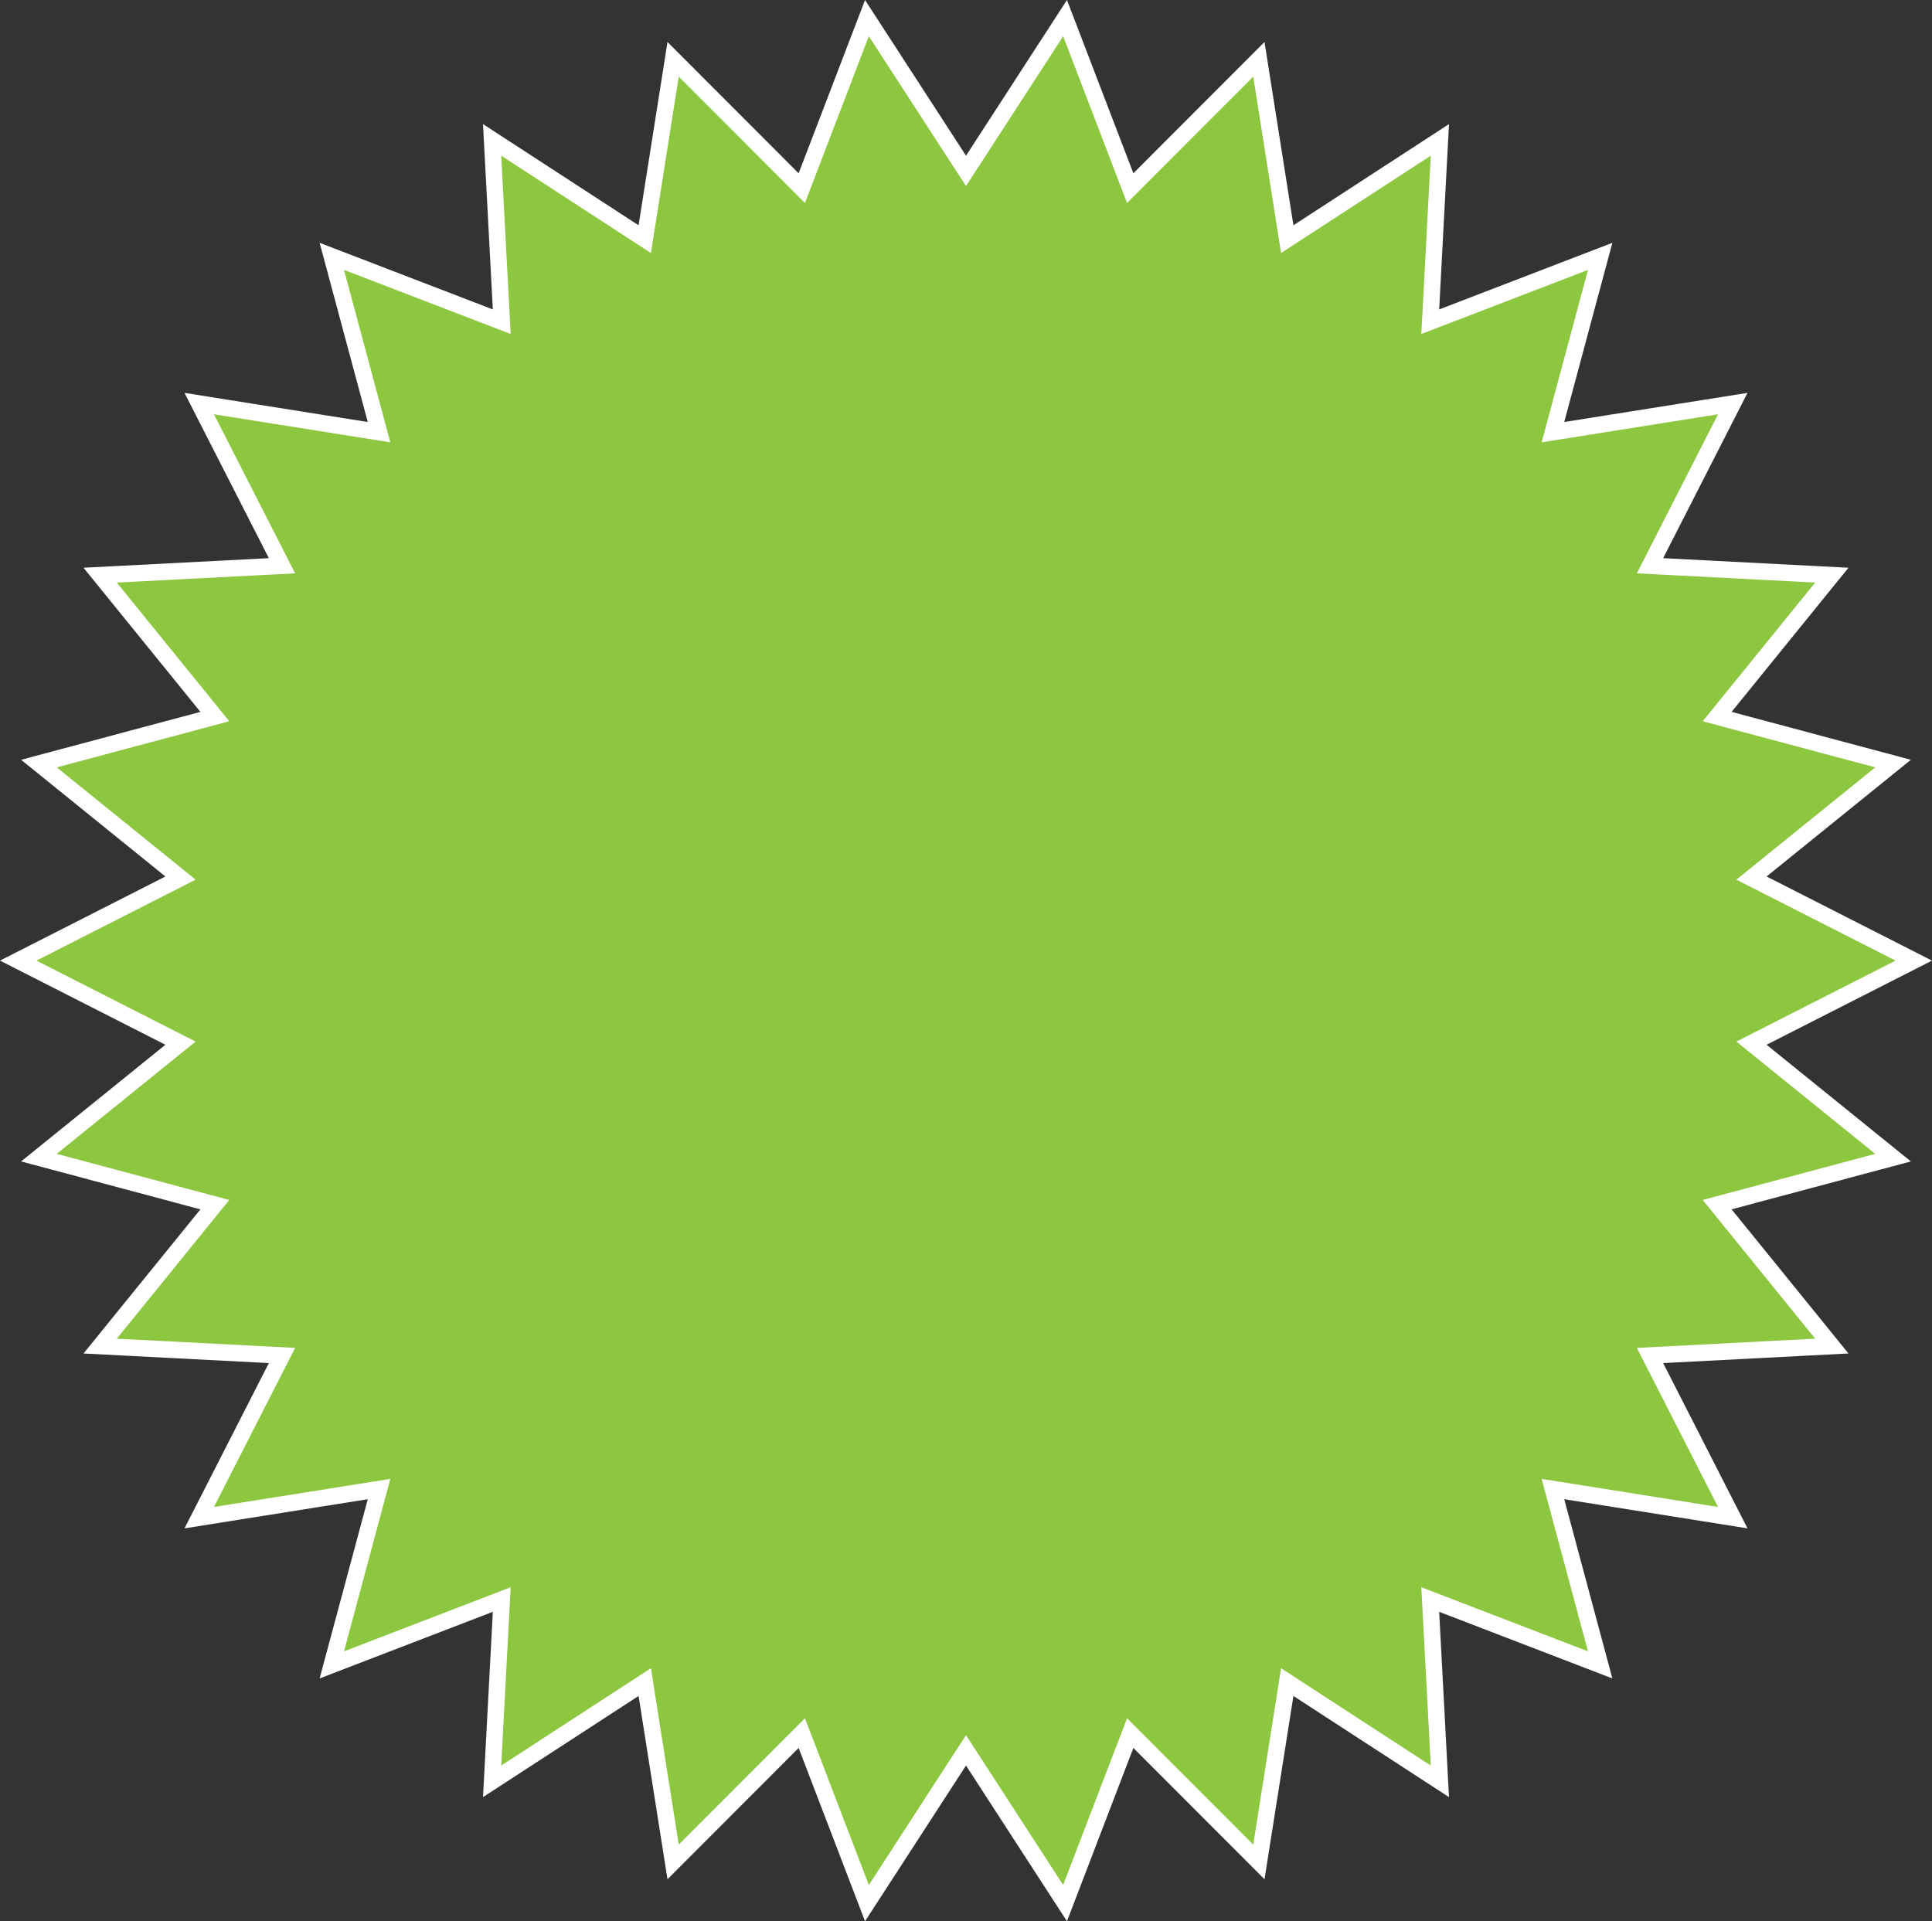 <!-- Generator: Adobe Illustrator 23.0.3, SVG Export Plug-In  -->
<svg version="1.1" xmlns="http://www.w3.org/2000/svg" xmlns:xlink="http://www.w3.org/1999/xlink" x="0px" y="0px"
	 width="116.909px" height="116.269px" viewBox="0 0 116.909 116.269" style="enable-background:new 0 0 116.909 116.269;"
	 xml:space="preserve">
<rect x="0" y="0" width="116.909" height="116.269" fill="#333333" stroke="none"/>
<style type="text/css">
	.st0{fill:#8DC63F;stroke:#FFFFFF;stroke-miterlimit:10;}
</style>
<defs>
</defs>
<polygon class="st0" points="58.455,10.341 64.449,1.097 68.391,11.386 76.177,3.59 77.894,14.473 87.13,8.466 86.547,19.469 
	96.83,15.514 93.972,26.154 104.853,24.424 99.845,34.238 110.848,34.807 103.908,43.365 114.553,46.21 105.986,53.139 
	115.806,58.134 105.986,63.13 114.553,70.058 103.908,72.903 110.848,81.461 99.845,82.031 104.853,91.845 93.972,90.114 
	96.83,100.755 86.547,96.8 87.13,107.802 77.894,101.796 76.177,112.679 68.391,104.883 64.449,115.172 58.455,105.927 
	52.46,115.172 48.518,104.883 40.732,112.679 39.015,101.796 29.779,107.802 30.362,96.8 20.079,100.755 22.937,90.114 
	12.056,91.845 17.064,82.031 6.061,81.461 13.001,72.903 2.356,70.058 10.923,63.13 1.103,58.134 10.923,53.139 2.356,46.21 
	13.001,43.365 6.061,34.807 17.064,34.238 12.056,24.424 22.937,26.154 20.079,15.514 30.362,19.469 29.779,8.466 39.015,14.473 
	40.732,3.59 48.518,11.386 52.46,1.097 "/>
</svg>